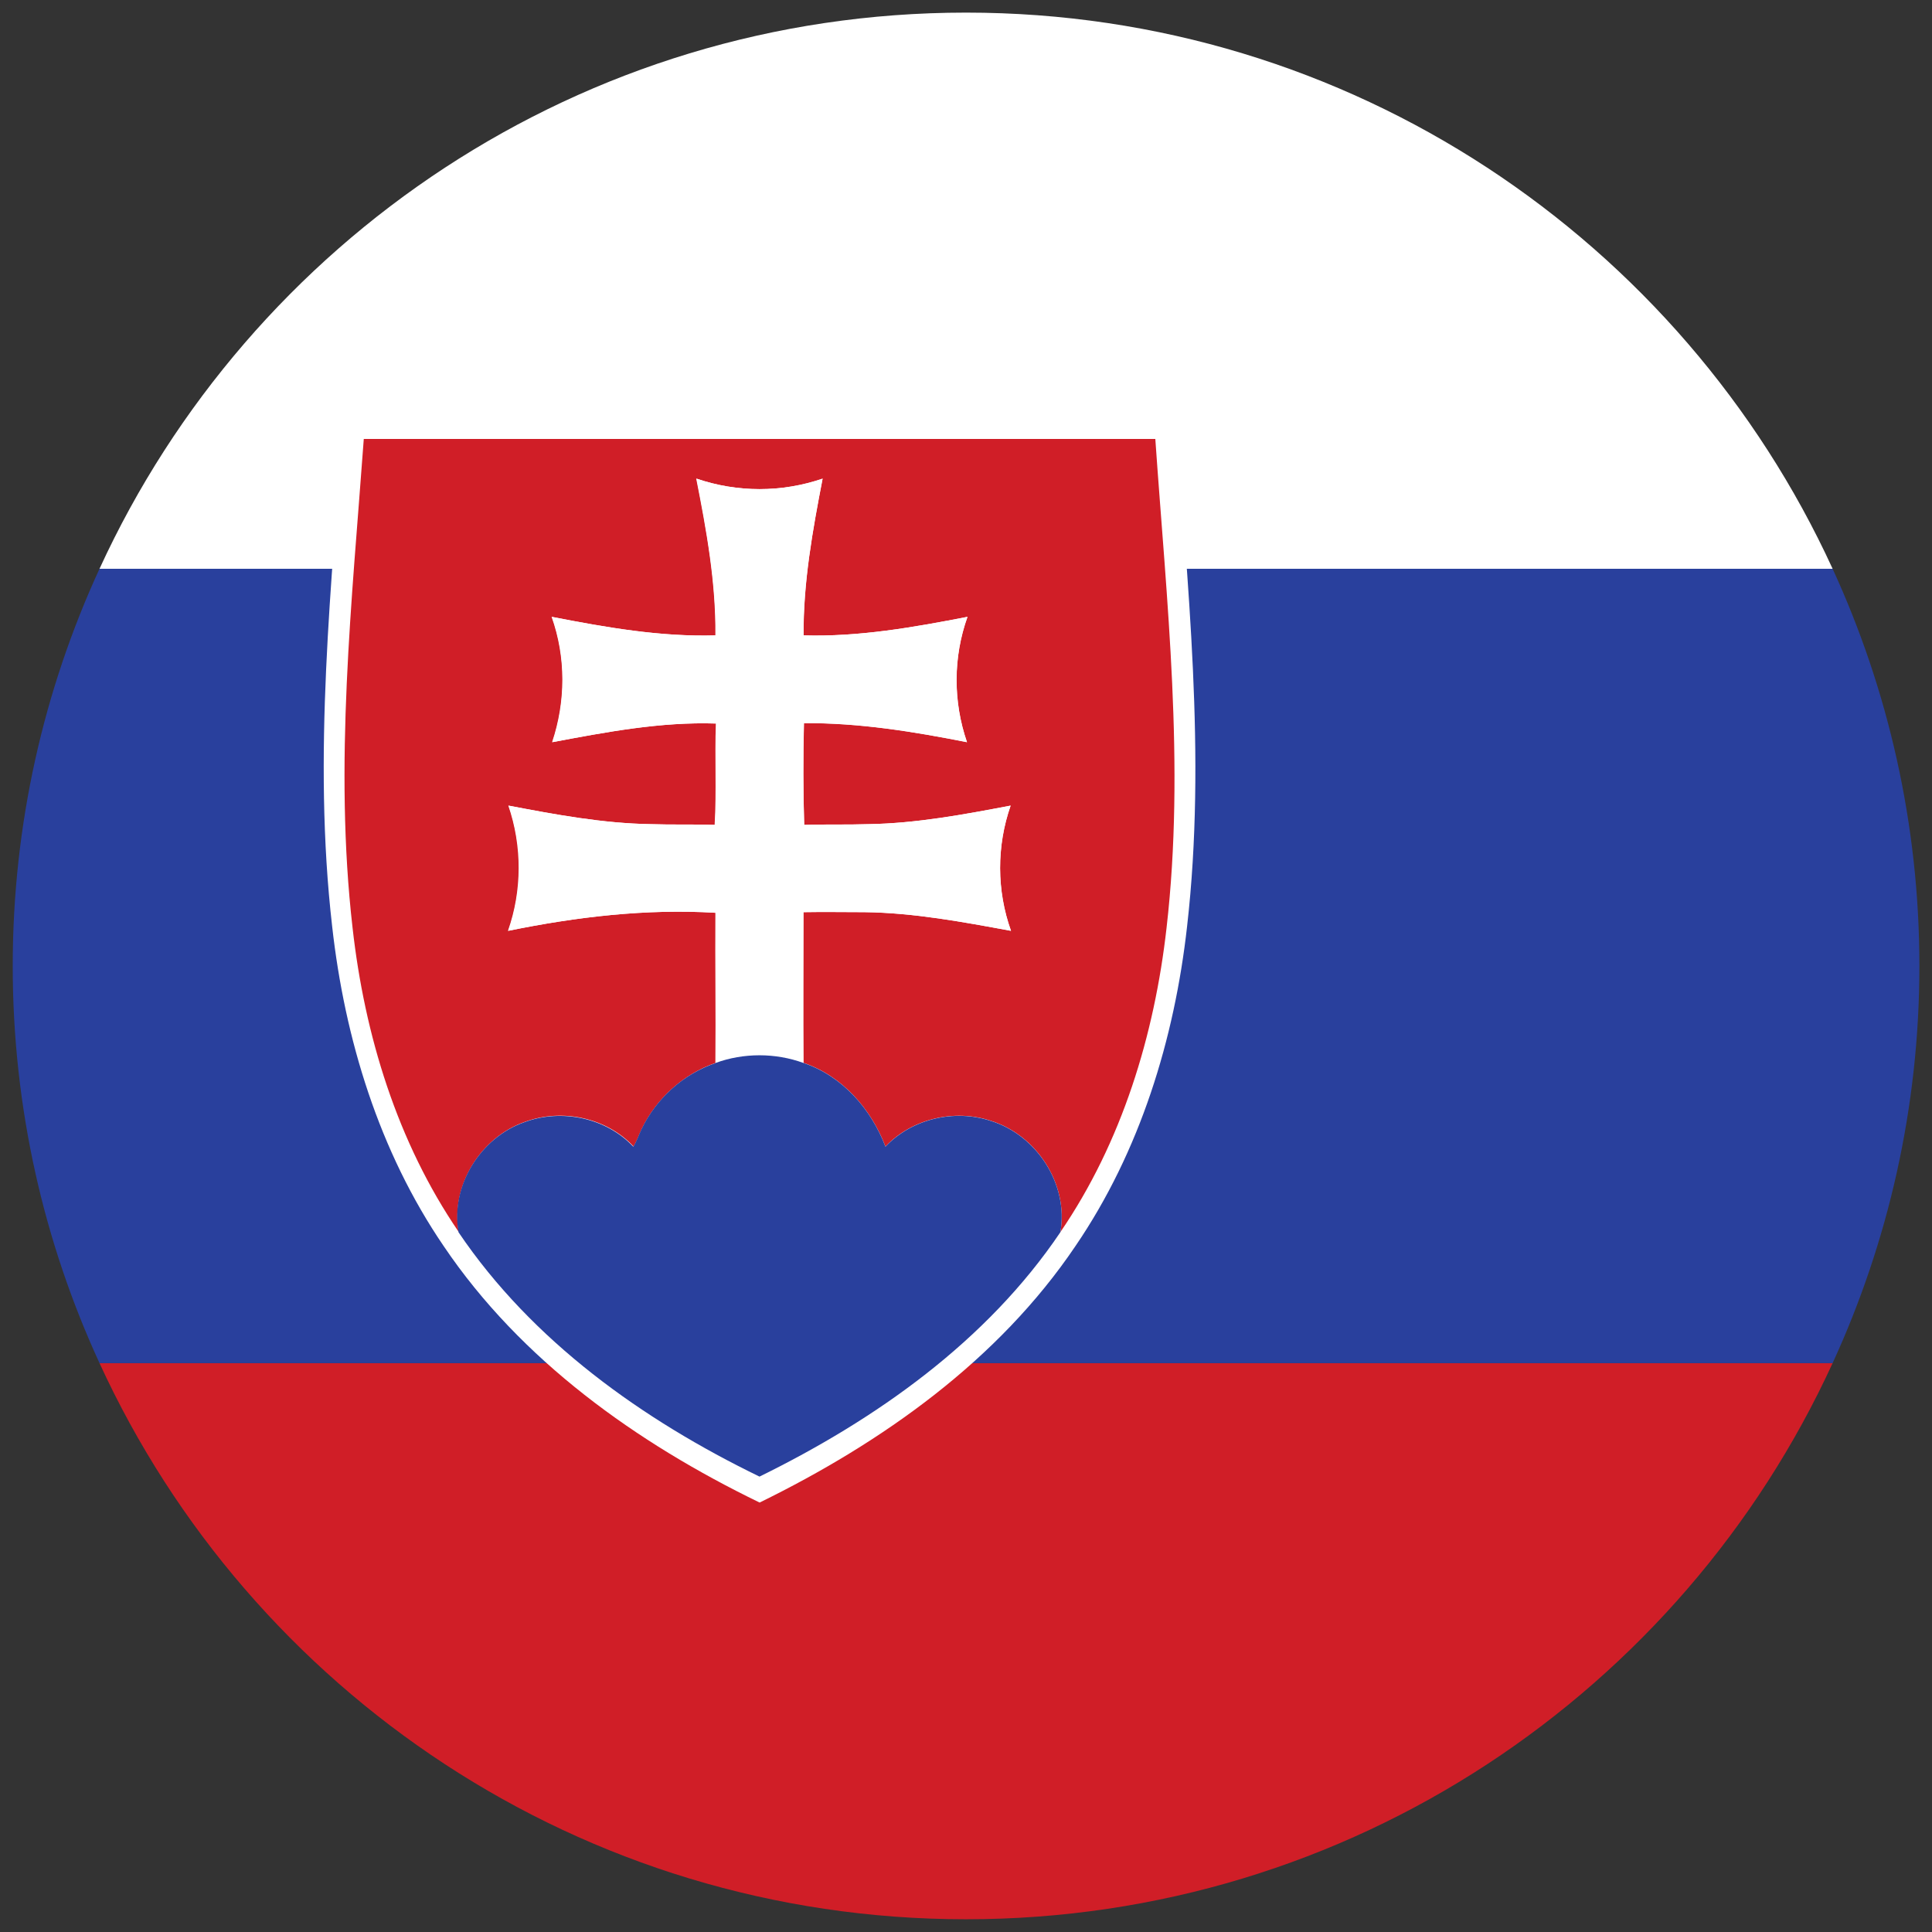 <?xml version="1.0" encoding="UTF-8" standalone="no"?>
<!-- Created with Inkscape (http://www.inkscape.org/) -->

<svg
   width="15.629mm"
   height="15.629mm"
   viewBox="0 0 15.629 15.629"
   version="1.1"
   id="svg14173"
   xmlns="http://www.w3.org/2000/svg"
   xmlns:svg="http://www.w3.org/2000/svg">
  <rect x="0" y="0" width="15.629" height="15.629" fill="#333333" stroke="none"/>
  <defs
     id="defs14170" />
  <g
     id="layer1"
     transform="translate(-97.089,-140.855)">
    <g
       id="g14283">
      <path
         d="m 104.904,156.381 c 3.112,0 5.792,-1.844 7.01,-4.499 H 97.894 c 1.219,2.655 3.898,4.499 7.01,4.499"
         style="fill:#d01e27;fill-opacity:1;fill-rule:nonzero;stroke:none;stroke-width:0.035"
         id="path6170" />
      <path
         d="m 104.904,140.957 c -3.112,0 -5.791,1.844 -7.01,4.499 h 14.02 c -1.218,-2.655 -3.898,-4.499 -7.01,-4.499"
         style="fill:#ffffff;fill-opacity:1;fill-rule:nonzero;stroke:none;stroke-width:0.035"
         id="path6172" />
      <path
         d="m 97.192,148.669 c 0,1.148 0.252,2.235 0.702,3.213 h 14.02 c 0.449,-0.978 0.702,-2.066 0.702,-3.213 0,-1.148 -0.253,-2.235 -0.702,-3.213 H 97.894 c -0.45,0.978 -0.702,2.066 -0.702,3.213"
         style="fill:#29409d;fill-opacity:1;fill-rule:nonzero;stroke:none;stroke-width:0.035"
         id="path6174" />
      <path
         d="m 106.595,144.197 c -2.24,0 -4.483,0 -6.724,0 -0.098,1.378 -0.254,2.77 -0.095,4.152 0.102,0.912 0.38,1.821 0.902,2.586 0.624,0.925 1.562,1.593 2.556,2.075 0.992,-0.486 1.931,-1.15 2.555,-2.075 0.522,-0.765 0.801,-1.674 0.903,-2.586 0.158,-1.383 0,-2.774 -0.096,-4.152"
         style="fill:#ffffff;fill-opacity:1;fill-rule:nonzero;stroke:none;stroke-width:0.035"
         id="path6176" />
      <path
         d="m 100.031,144.406 c 2.135,0 4.27,0 6.404,0 0.091,1.313 0.242,2.638 0.091,3.954 -0.098,0.87 -0.362,1.735 -0.859,2.462 0.068,-0.387 -0.192,-0.787 -0.565,-0.901 -0.291,-0.096 -0.635,-0.018 -0.85,0.209 -0.115,-0.302 -0.348,-0.571 -0.663,-0.677 -0.003,-0.407 0,-0.813 0,-1.219 0.164,-0.003 0.33,0 0.495,0 0.399,0.005 0.793,0.079 1.184,0.151 -0.117,-0.327 -0.117,-0.686 -0.003,-1.013 -0.378,0.072 -0.763,0.144 -1.15,0.15 -0.173,0.006 -0.346,0 -0.52,0.006 -0.009,-0.276 -0.009,-0.55 -0.002,-0.823 0.445,-0.004 0.885,0.068 1.319,0.154 -0.113,-0.328 -0.113,-0.686 0.004,-1.014 -0.438,0.085 -0.878,0.163 -1.326,0.15 -0.003,-0.428 0.073,-0.849 0.154,-1.268 -0.331,0.113 -0.689,0.113 -1.02,0 0.082,0.419 0.158,0.84 0.155,1.268 -0.448,0.013 -0.888,-0.065 -1.325,-0.15 0.116,0.328 0.114,0.686 0.004,1.014 0.437,-0.082 0.877,-0.166 1.325,-0.151 -0.01,0.274 0.006,0.548 -0.01,0.82 -0.172,-0.006 -0.346,0 -0.519,-0.006 -0.388,-0.006 -0.772,-0.078 -1.15,-0.15 0.113,0.327 0.113,0.686 -0.003,1.013 0.553,-0.113 1.115,-0.18 1.678,-0.146 -0.003,0.404 0.004,0.808 0,1.214 -0.262,0.09 -0.479,0.288 -0.598,0.533 -0.023,0.048 -0.039,0.099 -0.067,0.143 -0.22,-0.234 -0.58,-0.309 -0.878,-0.199 -0.357,0.123 -0.603,0.516 -0.536,0.891 -0.497,-0.727 -0.762,-1.593 -0.859,-2.462 -0.151,-1.315 -0.004,-2.641 0.091,-3.954 v 0"
         style="fill:#d01e27;fill-opacity:1;fill-rule:nonzero;stroke:none;stroke-width:0.035"
         id="path6178" />
      <path
         d="m 102.723,144.727 c 0.331,0.113 0.689,0.113 1.02,0 -0.081,0.419 -0.157,0.84 -0.154,1.268 0.448,0.013 0.888,-0.065 1.326,-0.15 -0.117,0.328 -0.117,0.686 -0.004,1.014 -0.434,-0.086 -0.874,-0.157 -1.319,-0.154 -0.006,0.273 -0.006,0.547 0.002,0.823 0.174,-0.006 0.347,0 0.52,-0.006 0.387,-0.006 0.772,-0.078 1.15,-0.15 -0.114,0.327 -0.114,0.686 0.003,1.013 -0.391,-0.072 -0.785,-0.146 -1.184,-0.151 -0.164,0 -0.33,-0.003 -0.495,0 0,0.406 -0.003,0.812 0,1.219 -0.226,-0.083 -0.485,-0.083 -0.712,0 0.004,-0.407 -0.003,-0.81 0,-1.214 -0.563,-0.034 -1.125,0.033 -1.678,0.146 0.115,-0.327 0.115,-0.686 0.003,-1.013 0.378,0.072 0.762,0.144 1.15,0.15 0.172,0.006 0.346,0 0.519,0.006 0.016,-0.273 0,-0.546 0.01,-0.82 -0.448,-0.015 -0.889,0.069 -1.325,0.151 0.11,-0.328 0.113,-0.686 -0.004,-1.014 0.437,0.085 0.878,0.163 1.325,0.15 0.004,-0.428 -0.072,-0.849 -0.155,-1.268 v 0"
         style="fill:#ffffff;fill-opacity:1;fill-rule:nonzero;stroke:none;stroke-width:0.035"
         id="path6180" />
      <path
         d="m 102.877,149.454 c 0.226,-0.083 0.485,-0.083 0.712,0 0.315,0.106 0.548,0.374 0.663,0.677 0.215,-0.227 0.559,-0.305 0.85,-0.209 0.373,0.114 0.633,0.514 0.565,0.901 -0.595,0.882 -1.491,1.514 -2.434,1.977 -0.945,-0.459 -1.839,-1.095 -2.435,-1.977 -0.067,-0.375 0.179,-0.768 0.536,-0.891 0.298,-0.11 0.658,-0.035 0.878,0.199 0.028,-0.044 0.044,-0.095 0.067,-0.143 0.119,-0.246 0.336,-0.444 0.598,-0.533 v 0"
         style="fill:#29409d;fill-opacity:1;fill-rule:nonzero;stroke:none;stroke-width:0.035"
         id="path6182" />
    </g>
  </g>
</svg>

